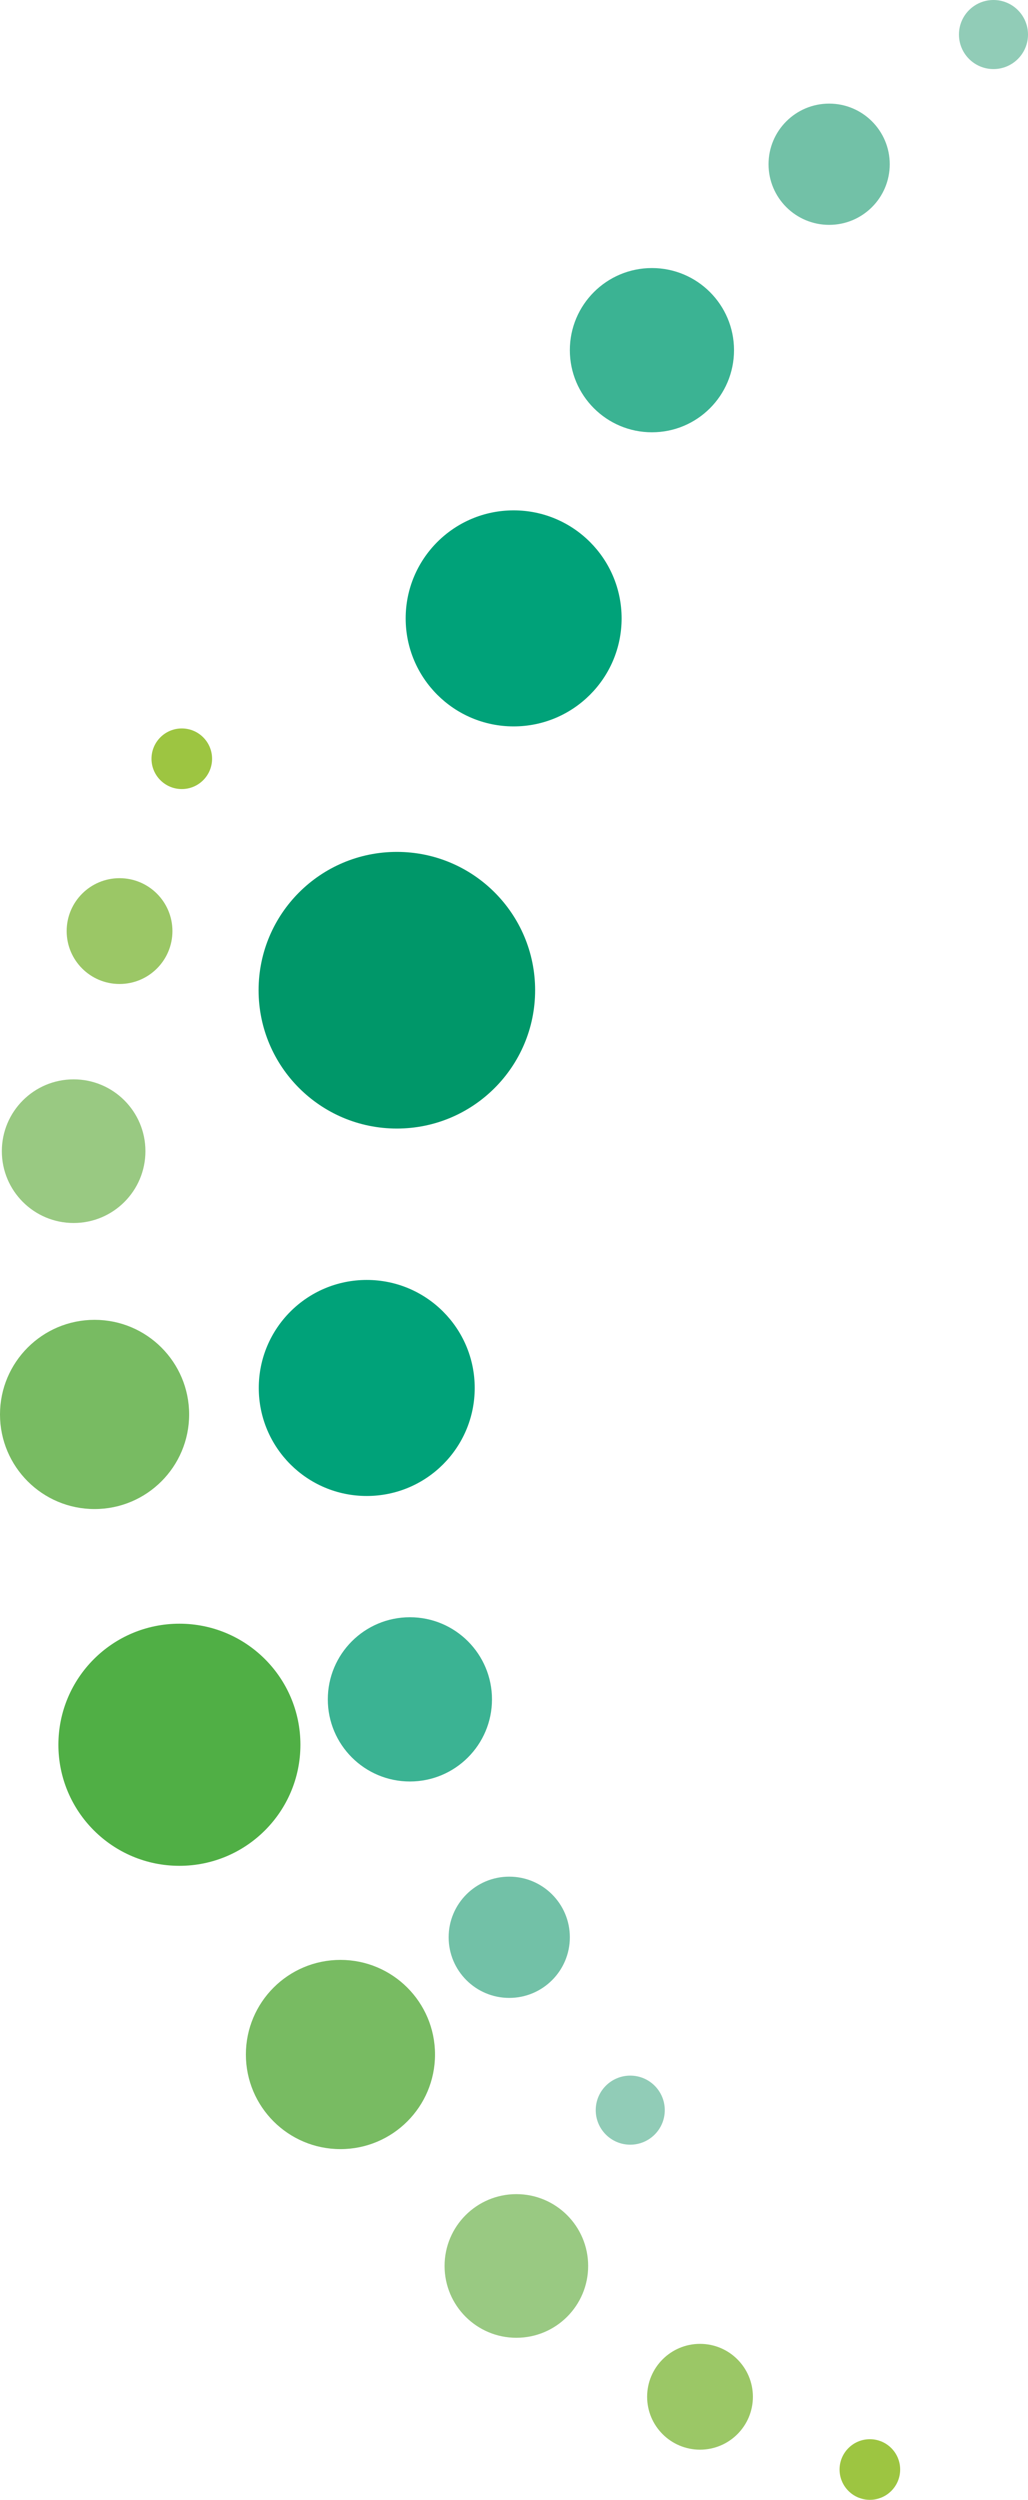 <svg xmlns="http://www.w3.org/2000/svg" width="90.191" height="219.221" viewBox="0 0 90.191 219.221"><defs><style>.a{fill:#009769;}.b{fill:#00a279;}.c{fill:#3bb393;}.d{fill:#72c1a7;}.e{fill:#91ccb7;}.f{fill:#50af45;}.g{fill:#78bb62;}.h{fill:#99c982;}.i{fill:#9bc766;}.j{fill:#9dc541;}</style></defs><g transform="translate(-675 -993.014)"><g transform="translate(697.687 993.014)"><ellipse class="a" cx="12.131" cy="12.131" rx="12.131" ry="12.131" transform="translate(0 74.706)"/><ellipse class="b" cx="9.473" cy="9.473" rx="9.473" ry="9.473" transform="translate(12.904 44.756)"/><ellipse class="b" cx="9.473" cy="9.473" rx="9.473" ry="9.473" transform="translate(0.016 112.244)"/><ellipse class="c" cx="7.202" cy="7.202" rx="7.202" ry="7.202" transform="translate(27.308 23.506)"/><ellipse class="d" cx="5.317" cy="5.317" rx="5.317" ry="5.317" transform="translate(44.74 9.086)"/><ellipse class="d" cx="5.317" cy="5.317" rx="5.317" ry="5.317" transform="translate(16.674 164.572)"/><ellipse class="e" cx="3.029" cy="3.029" rx="3.029" ry="3.029" transform="translate(61.446)"/><ellipse class="e" cx="3.029" cy="3.029" rx="3.029" ry="3.029" transform="translate(29.579 182.02)"/><ellipse class="c" cx="7.202" cy="7.202" rx="7.202" ry="7.202" transform="translate(6.073 141.823)"/></g><g transform="translate(675 1056.895)"><ellipse class="f" cx="10.617" cy="10.617" rx="10.617" ry="10.617" transform="translate(5.123 78.508)"/><ellipse class="g" cx="8.297" cy="8.297" rx="8.297" ry="8.297" transform="translate(0 51.861)"/><ellipse class="g" cx="8.297" cy="8.297" rx="8.297" ry="8.297" transform="translate(21.572 107.991)"/><ellipse class="h" cx="6.299" cy="6.299" rx="6.299" ry="6.299" transform="translate(0.161 30.772)"/><ellipse class="i" cx="4.64" cy="4.64" rx="4.64" ry="4.64" transform="translate(5.848 13.13)"/><ellipse class="i" cx="4.64" cy="4.64" rx="4.64" ry="4.64" transform="translate(56.775 141.662)"/><ellipse class="j" cx="2.658" cy="2.658" rx="2.658" ry="2.658" transform="translate(13.291 0)"/><ellipse class="j" cx="2.658" cy="2.658" rx="2.658" ry="2.658" transform="translate(73.659 150.024)"/><ellipse class="h" cx="6.299" cy="6.299" rx="6.299" ry="6.299" transform="translate(39.004 128.532)"/></g></g></svg>